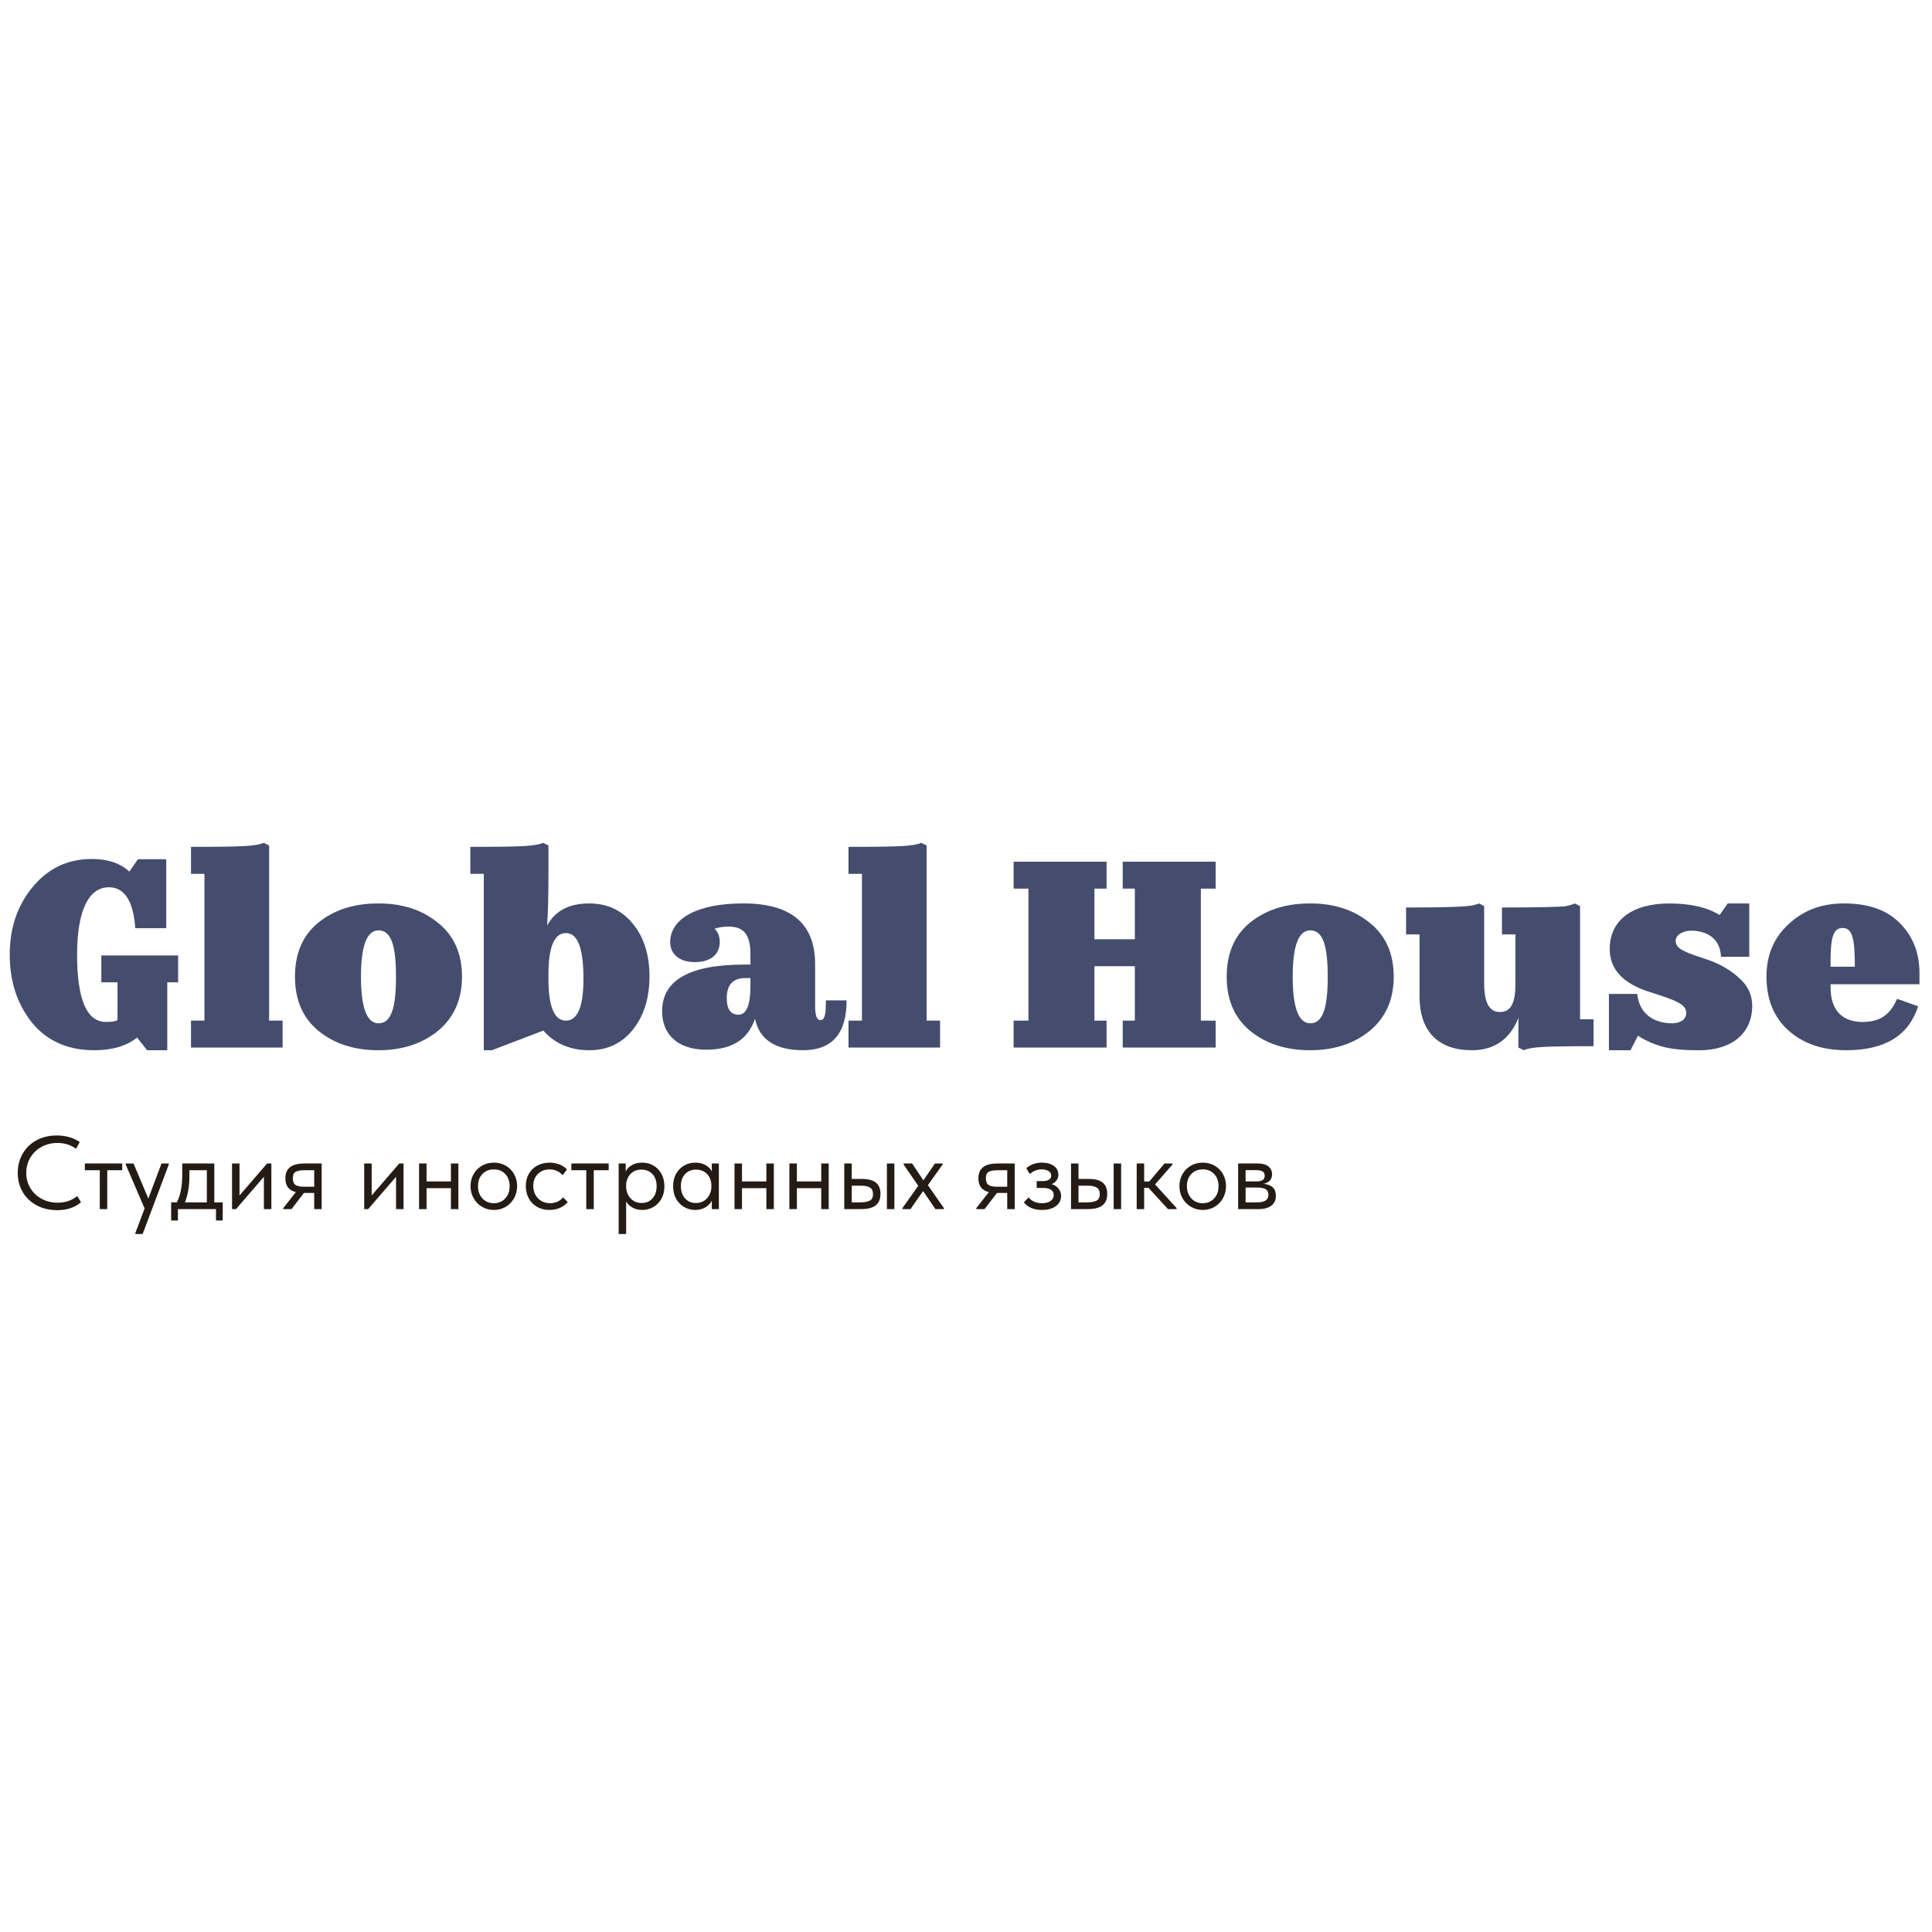 <?xml version="1.0" encoding="UTF-8"?> <svg xmlns="http://www.w3.org/2000/svg" xmlns:xlink="http://www.w3.org/1999/xlink" width="596px" height="596px" viewBox="0 0 596 596"> <title>global house логотип</title> <g id="global-house-логотип" stroke="none" stroke-width="1" fill="none" fill-rule="evenodd"> <g id="Global_wall" transform="translate(3, 260)" fill="#444D6E" fill-rule="nonzero"> <path d="M42.376,63.985 L39.298,60.08 C36.063,62.661 31.654,63.985 26.086,63.985 C17.945,63.985 11.542,61.163 6.892,55.505 C2.325,49.779 0,42.797 0,34.49 C0,26.349 2.325,19.367 7.065,13.634 C11.805,7.9 17.87,4.988 25.266,4.988 C30.337,4.988 34.159,6.32 36.898,8.893 L39.554,5.071 L48.282,5.071 L48.282,26.342 L38.727,26.342 C38.147,17.953 35.401,13.709 30.585,13.709 C24.356,13.709 20.782,20.94 20.782,34.483 C20.782,48.357 23.776,55.257 29.675,55.257 C31.421,55.257 32.67,55.091 33.249,54.678 L33.249,43.045 L28.261,43.045 L28.261,34.739 L51.946,34.739 L51.946,43.045 L48.606,43.045 L48.606,63.985 L42.376,63.985 Z" id="Path"></path> <path d="M55.919,63.157 L55.919,54.851 L60.072,54.851 L60.072,9.563 L55.919,9.563 L55.919,1.249 C64.226,1.249 69.794,1.166 72.54,1.001 C75.361,0.835 77.28,0.504 78.356,0 L80.019,0.828 L80.019,54.843 L84.172,54.843 L84.172,63.157 L55.919,63.157 Z" id="Path"></path> <path d="M95.225,58.003 C90.402,54.016 87.994,48.448 87.994,41.3 C87.994,34.069 90.402,28.501 95.225,24.596 C100.048,20.691 106.195,18.697 113.757,18.697 C121.153,18.697 127.217,20.691 132.123,24.679 C137.029,28.584 139.519,34.152 139.519,41.3 C139.519,48.365 137.029,53.933 132.123,58.003 C127.217,61.991 121.07,63.985 113.757,63.985 C106.278,63.985 100.123,61.991 95.225,58.003 Z M108.355,41.3 C108.355,50.855 110.183,55.678 113.757,55.678 C117.827,55.678 119.159,50.524 119.159,41.3 C119.159,32.075 117.827,27.004 113.757,27.004 C110.183,27.012 108.355,31.744 108.355,41.3 Z" id="Shape"></path> <path d="M146.246,63.985 L146.246,9.563 L142.093,9.563 L142.093,1.249 C150.399,1.249 155.967,1.166 158.713,1.001 C161.535,0.835 163.454,0.504 164.53,0 L166.192,0.828 L166.192,9.811 C166.192,16.711 166.027,21.94 165.779,25.514 C168.269,20.947 172.595,18.697 178.743,18.697 C184.31,18.697 188.795,20.774 192.203,24.927 C195.612,29.081 197.357,34.483 197.357,41.217 C197.357,47.951 195.612,53.429 192.203,57.672 C188.795,61.908 184.31,63.985 178.825,63.985 C172.926,63.985 168.186,61.991 164.612,57.921 L148.736,63.985 L146.246,63.985 Z M176.989,41.39 C176.907,32.331 175.161,27.847 171.587,27.847 C168.013,27.847 166.185,32.083 166.185,40.645 L166.185,41.977 C166.185,50.539 168.013,54.858 171.587,54.858 C175.244,54.851 177.072,50.359 176.989,41.39 Z" id="Shape"></path> <path d="M229.921,54.264 C227.762,60.659 222.774,63.819 214.881,63.819 C206.236,63.819 201.255,59.252 201.255,51.939 C201.255,42.383 209.727,37.56 226.596,37.56 L228.507,37.56 L228.507,34.4 C228.507,28.087 226.265,25.838 221.69,25.838 C220.11,25.838 218.696,26.086 217.454,26.5 C218.538,27.583 219.034,28.908 219.034,30.653 C219.034,33.979 216.709,36.8 211.39,36.8 C206.153,36.8 203.745,33.971 203.745,30.653 C203.745,23.257 212.308,18.69 226.265,18.69 C241.057,18.69 248.453,24.92 248.453,37.387 L248.453,50.269 C248.453,53.18 248.95,54.67 250.033,54.67 C251.365,54.67 251.779,53.338 251.779,48.606 L258.174,48.606 C258.174,58.823 253.69,63.977 244.797,63.977 C236.234,63.985 231.253,60.75 229.921,54.264 Z M228.507,41.721 L226.927,41.721 C223.105,41.721 221.194,43.798 221.194,47.951 C221.194,51.36 222.443,53.022 224.85,53.022 C227.258,53.022 228.507,50.028 228.507,44.129 L228.507,41.721 Z" id="Shape"></path> <path d="M258.754,63.157 L258.754,54.851 L262.907,54.851 L262.907,9.563 L258.754,9.563 L258.754,1.249 C267.06,1.249 272.628,1.166 275.375,1.001 C278.204,0.835 280.115,0.504 281.191,0 L282.854,0.828 L282.854,54.843 L287.007,54.843 L287.007,63.157 L258.754,63.157 Z" id="Path"></path> <polygon id="Path" points="309.692 63.157 309.692 54.851 314.259 54.851 314.259 14.13 309.692 14.13 309.692 5.824 338.359 5.824 338.359 14.13 334.619 14.13 334.619 29.75 347.087 29.75 347.087 14.13 343.347 14.13 343.347 5.824 372.014 5.824 372.014 14.13 367.447 14.13 367.447 54.851 372.014 54.851 372.014 63.157 343.347 63.157 343.347 54.851 347.087 54.851 347.087 38.064 334.619 38.064 334.619 54.851 338.359 54.851 338.359 63.157"></polygon> <path d="M382.653,58.003 C377.83,54.016 375.423,48.448 375.423,41.3 C375.423,34.069 377.83,28.501 382.653,24.596 C387.476,20.691 393.623,18.697 401.185,18.697 C408.581,18.697 414.646,20.691 419.551,24.679 C424.457,28.584 426.948,34.152 426.948,41.3 C426.948,48.365 424.457,53.933 419.551,58.003 C414.646,61.991 408.498,63.985 401.185,63.985 C393.706,63.985 387.551,61.991 382.653,58.003 Z M395.783,41.3 C395.783,50.855 397.611,55.678 401.185,55.678 C405.256,55.678 406.587,50.524 406.587,41.3 C406.587,32.075 405.256,27.004 401.185,27.004 C397.611,27.012 395.783,31.744 395.783,41.3 Z" id="Shape"></path> <path d="M465.411,63.157 L465.411,54.016 C462.755,60.667 457.932,63.985 451.032,63.985 C441.146,63.985 434.908,58.665 434.908,47.281 L434.908,28.261 L430.755,28.261 L430.755,19.946 L430.838,19.946 L430.92,19.946 L431.003,19.946 L431.086,19.946 L431.169,19.946 L431.251,19.946 L431.334,19.946 L431.417,19.946 L431.5,19.946 L431.582,19.946 L431.665,19.946 L431.748,19.946 L431.831,19.946 L431.913,19.946 L431.996,19.946 L432.079,19.946 L432.162,19.946 L432.245,19.946 L432.327,19.946 L432.41,19.946 L432.493,19.946 L432.576,19.946 L432.658,19.946 L432.824,19.946 L432.907,19.946 L432.989,19.946 L433.072,19.946 L433.155,19.946 C443.546,19.946 449.776,19.698 451.77,19.202 L453.35,18.705 L454.847,19.533 L454.847,43.384 C454.847,49.283 456.427,52.195 459.67,52.195 C462.996,52.195 464.493,49.704 464.493,43.384 L464.493,28.261 L460.34,28.261 L460.34,19.946 C471.723,19.946 478.292,19.781 480.113,19.533 C481.196,19.284 482.107,19.036 482.852,18.705 L484.432,19.533 L484.432,54.429 L488.585,54.429 L488.585,62.736 C480.692,62.736 475.455,62.819 472.717,62.984 C469.978,63.15 468.15,63.481 467.066,63.985 L465.411,63.157 Z" id="Path"></path> <path d="M499.984,63.985 L493.333,63.985 L493.333,46.619 L502.061,46.619 C502.971,54.512 509.457,55.678 512.865,55.678 C515.273,55.678 517.184,54.512 517.184,52.518 C517.184,49.862 514.363,48.696 505.966,46.04 C497.742,43.467 493.581,39.058 493.581,32.745 C493.581,23.851 500.563,18.705 511.947,18.705 C518.426,18.705 523.58,19.871 527.485,22.279 L529.975,18.705 L536.626,18.705 L536.626,35.16 L527.898,35.16 C527.65,28.178 521.586,27.102 518.839,27.102 C515.928,27.102 513.934,28.516 513.934,30.179 C513.934,31.428 514.513,32.256 516.093,33.174 C516.921,33.588 517.673,33.919 518.335,34.174 C519.75,34.754 523.241,35.837 524.987,36.499 C528.395,37.831 531.382,39.66 533.797,41.984 C536.288,44.227 537.537,47.056 537.537,50.291 C537.537,58.68 531.39,64 521.082,64 C516.514,64 512.775,63.669 510.029,62.917 C507.29,62.172 504.709,61.088 502.301,59.508 L499.984,63.985 Z" id="Path"></path> <path d="M548.755,57.921 C544.188,53.85 541.938,48.282 541.938,41.217 C541.938,34.566 544.263,29.171 548.838,25.01 C553.405,20.774 559.056,18.697 565.79,18.697 C573.352,18.697 579.085,20.691 583.073,24.762 C587.143,28.832 589.137,33.986 589.137,40.299 L589.137,43.625 L561.712,43.625 L561.712,44.625 C561.712,51.856 565.534,55.265 571.598,55.265 C577.166,55.265 580.161,52.857 582.237,48.117 L588.716,50.442 C585.804,59.501 578.415,63.985 566.527,63.985 C559.229,63.985 553.33,61.991 548.755,57.921 Z M561.719,38.23 L569.198,38.23 C569.198,29.841 568.536,26.267 565.459,26.267 C562.216,26.259 561.636,29.833 561.719,38.23 Z" id="Shape"></path> </g> <g id="Студия-иностранных-я" transform="translate(5.472, 350.28)" fill="#241B14" fill-rule="nonzero"> <path d="M0,11.552 C0,9.355 0.507,7.376 1.52,5.616 C2.533,3.856 3.952,2.48 5.776,1.488 C7.6,0.496 9.685,0 12.032,0 C14.741,0 17.109,0.672 19.136,2.016 L17.984,4.096 C16.32,2.901 14.421,2.304 12.288,2.304 C10.475,2.304 8.832,2.704 7.36,3.504 C5.888,4.304 4.731,5.408 3.888,6.816 C3.045,8.224 2.624,9.803 2.624,11.552 C2.624,13.28 3.045,14.843 3.888,16.24 C4.731,17.637 5.888,18.736 7.36,19.536 C8.832,20.336 10.496,20.736 12.352,20.736 C14.699,20.736 16.693,20.053 18.336,18.688 L19.52,20.576 C18.731,21.301 17.717,21.893 16.48,22.352 C15.243,22.811 13.813,23.04 12.192,23.04 C9.824,23.04 7.717,22.549 5.872,21.568 C4.027,20.587 2.587,19.221 1.552,17.472 C0.517,15.723 0,13.749 0,11.552 Z" id="Path"></path> <polygon id="Path" points="27.616 22.72 25.312 22.72 25.312 10.72 20.704 10.72 20.704 8.64 32.224 8.64 32.224 10.72 27.616 10.72"></polygon> <polygon id="Path" points="40.288 19.456 44.352 8.64 46.592 8.64 46.592 8.96 38.528 30.4 36.288 30.4 36.288 30.08 39.136 22.528 33.312 8.96 33.312 8.64 35.712 8.64"></polygon> <path d="M60.64,20.64 L63.232,20.64 L63.232,26.24 L61.152,26.24 L61.152,22.72 L49.408,22.72 L49.408,26.24 L47.328,26.24 L47.328,20.64 L49.088,20.64 C49.643,19.552 50.059,18.293 50.336,16.864 C50.613,15.435 50.752,13.728 50.752,11.744 L50.752,8.64 L60.64,8.64 L60.64,20.64 Z M52.96,12.64 C52.96,15.605 52.501,18.272 51.584,20.64 L58.336,20.64 L58.336,10.72 L52.96,10.72 L52.96,12.64 Z" id="Shape"></path> <polygon id="Path" points="68.416 18.496 76.928 8.64 78.24 8.64 78.24 22.72 75.936 22.72 75.936 12.736 67.328 22.72 66.112 22.72 66.112 8.64 68.416 8.64"></polygon> <path d="M93.76,8.64 L93.76,22.72 L91.456,22.72 L91.456,17.728 L88.288,17.728 L84.448,22.72 L81.92,22.72 L81.92,22.4 L85.792,17.472 C83.637,16.96 82.56,15.541 82.56,13.216 C82.56,11.68 83.045,10.533 84.016,9.776 C84.987,9.019 86.496,8.64 88.544,8.64 L93.76,8.64 Z M91.456,15.808 L91.456,10.72 L88.544,10.72 C87.264,10.72 86.331,10.88 85.744,11.2 C85.157,11.52 84.864,12.171 84.864,13.152 C84.864,14.155 85.125,14.848 85.648,15.232 C86.171,15.616 87.051,15.808 88.288,15.808 L91.456,15.808 Z" id="Shape"></path> <polygon id="Path" points="109.184 18.496 117.696 8.64 119.008 8.64 119.008 22.72 116.704 22.72 116.704 12.736 108.096 22.72 106.88 22.72 106.88 8.64 109.184 8.64"></polygon> <polygon id="Path" points="133.632 8.64 135.936 8.64 135.936 22.72 133.632 22.72 133.632 16.256 126.112 16.256 126.112 22.72 123.808 22.72 123.808 8.64 126.112 8.64 126.112 14.176 133.632 14.176"></polygon> <path d="M139.68,15.616 C139.68,14.251 139.995,13.019 140.624,11.92 C141.253,10.821 142.112,9.957 143.2,9.328 C144.288,8.699 145.515,8.384 146.88,8.384 C148.245,8.384 149.472,8.699 150.56,9.328 C151.648,9.957 152.501,10.821 153.12,11.92 C153.739,13.019 154.048,14.251 154.048,15.616 C154.048,17.003 153.733,18.256 153.104,19.376 C152.475,20.496 151.616,21.376 150.528,22.016 C149.44,22.656 148.224,22.976 146.88,22.976 C145.536,22.976 144.315,22.651 143.216,22 C142.117,21.349 141.253,20.464 140.624,19.344 C139.995,18.224 139.68,16.981 139.68,15.616 Z M151.744,15.616 C151.744,14.08 151.296,12.837 150.4,11.888 C149.504,10.939 148.331,10.464 146.88,10.464 C145.429,10.464 144.251,10.939 143.344,11.888 C142.437,12.837 141.984,14.08 141.984,15.616 C141.984,17.173 142.443,18.443 143.36,19.424 C144.277,20.405 145.451,20.896 146.88,20.896 C148.309,20.896 149.477,20.405 150.384,19.424 C151.291,18.443 151.744,17.173 151.744,15.616 Z" id="Shape"></path> <path d="M156.736,15.616 C156.736,14.144 157.056,12.864 157.696,11.776 C158.336,10.688 159.211,9.851 160.32,9.264 C161.429,8.677 162.667,8.384 164.032,8.384 C165.099,8.384 166.107,8.565 167.056,8.928 C168.005,9.291 168.8,9.803 169.44,10.464 L168.096,12.256 C167.627,11.701 167.04,11.264 166.336,10.944 C165.632,10.624 164.875,10.464 164.064,10.464 C162.635,10.464 161.44,10.928 160.48,11.856 C159.52,12.784 159.04,14.027 159.04,15.584 C159.04,16.608 159.264,17.525 159.712,18.336 C160.16,19.147 160.779,19.776 161.568,20.224 C162.357,20.672 163.243,20.896 164.224,20.896 C165.056,20.896 165.819,20.736 166.512,20.416 C167.205,20.096 167.776,19.659 168.224,19.104 L169.664,20.544 C169.045,21.291 168.256,21.883 167.296,22.32 C166.336,22.757 165.248,22.976 164.032,22.976 C162.581,22.976 161.301,22.656 160.192,22.016 C159.083,21.376 158.229,20.496 157.632,19.376 C157.035,18.256 156.736,17.003 156.736,15.616 Z" id="Path"></path> <polygon id="Path" points="177.696 22.72 175.392 22.72 175.392 10.72 170.784 10.72 170.784 8.64 182.304 8.64 182.304 10.72 177.696 10.72"></polygon> <path d="M199.488,15.68 C199.488,17.152 199.179,18.437 198.56,19.536 C197.941,20.635 197.109,21.483 196.064,22.08 C195.019,22.677 193.888,22.976 192.672,22.976 C191.541,22.976 190.539,22.736 189.664,22.256 C188.789,21.776 188.128,21.141 187.68,20.352 L187.68,30.4 L185.376,30.4 L185.376,8.64 L187.552,8.64 L187.552,11.136 C187.872,10.368 188.485,9.717 189.392,9.184 C190.299,8.651 191.392,8.384 192.672,8.384 C193.931,8.384 195.077,8.683 196.112,9.28 C197.147,9.877 197.968,10.731 198.576,11.84 C199.184,12.949 199.488,14.229 199.488,15.68 Z M197.088,15.648 C197.088,14.048 196.651,12.795 195.776,11.888 C194.901,10.981 193.771,10.528 192.384,10.528 C191.403,10.528 190.555,10.757 189.84,11.216 C189.125,11.675 188.587,12.277 188.224,13.024 C187.861,13.771 187.68,14.581 187.68,15.456 L187.68,15.776 C187.68,16.629 187.867,17.445 188.24,18.224 C188.613,19.003 189.163,19.632 189.888,20.112 C190.613,20.592 191.467,20.832 192.448,20.832 C193.835,20.832 194.955,20.357 195.808,19.408 C196.661,18.459 197.088,17.205 197.088,15.648 Z" id="Shape"></path> <path d="M214.112,8.64 L216.288,8.64 L216.288,22.72 L214.112,22.72 L214.112,20.096 C213.707,20.949 213.045,21.643 212.128,22.176 C211.211,22.709 210.165,22.976 208.992,22.976 C207.776,22.976 206.645,22.677 205.6,22.08 C204.555,21.483 203.723,20.635 203.104,19.536 C202.485,18.437 202.176,17.152 202.176,15.68 C202.176,14.229 202.48,12.949 203.088,11.84 C203.696,10.731 204.517,9.877 205.552,9.28 C206.587,8.683 207.733,8.384 208.992,8.384 C210.272,8.384 211.365,8.651 212.272,9.184 C213.179,9.717 213.792,10.368 214.112,11.136 L214.112,8.64 Z M213.984,15.776 L213.984,15.456 C213.984,14.581 213.803,13.771 213.44,13.024 C213.077,12.277 212.539,11.675 211.824,11.216 C211.109,10.757 210.261,10.528 209.28,10.528 C207.893,10.528 206.763,10.981 205.888,11.888 C205.013,12.795 204.576,14.048 204.576,15.648 C204.576,17.205 205.003,18.459 205.856,19.408 C206.709,20.357 207.829,20.832 209.216,20.832 C210.197,20.832 211.051,20.592 211.776,20.112 C212.501,19.632 213.051,19.003 213.424,18.224 C213.797,17.445 213.984,16.629 213.984,15.776 Z" id="Shape"></path> <polygon id="Path" points="230.944 8.64 233.248 8.64 233.248 22.72 230.944 22.72 230.944 16.256 223.424 16.256 223.424 22.72 221.12 22.72 221.12 8.64 223.424 8.64 223.424 14.176 230.944 14.176"></polygon> <polygon id="Path" points="247.872 8.64 250.176 8.64 250.176 22.72 247.872 22.72 247.872 16.256 240.352 16.256 240.352 22.72 238.048 22.72 238.048 8.64 240.352 8.64 240.352 14.176 247.872 14.176"></polygon> <path d="M260.448,13.408 C262.347,13.408 263.771,13.781 264.72,14.528 C265.669,15.275 266.144,16.437 266.144,18.016 C266.144,19.595 265.659,20.773 264.688,21.552 C263.717,22.331 262.197,22.72 260.128,22.72 L254.976,22.72 L254.976,8.64 L257.28,8.64 L257.28,13.408 L260.448,13.408 Z M270.432,22.72 L268.128,22.72 L268.128,8.64 L270.432,8.64 L270.432,22.72 Z M259.776,20.64 C261.099,20.64 262.107,20.469 262.8,20.128 C263.493,19.787 263.84,19.104 263.84,18.08 C263.84,17.12 263.525,16.448 262.896,16.064 C262.267,15.68 261.312,15.488 260.032,15.488 L257.28,15.488 L257.28,20.64 L259.776,20.64 Z" id="Shape"></path> <polygon id="Path" points="285.312 8.96 280.768 15.328 285.696 22.4 285.696 22.72 283.104 22.72 279.296 17.152 275.392 22.72 272.928 22.72 272.928 22.4 277.792 15.52 273.28 8.96 273.28 8.64 275.904 8.64 279.392 13.856 282.944 8.64 285.312 8.64"></polygon> <path d="M307.552,8.64 L307.552,22.72 L305.248,22.72 L305.248,17.728 L302.08,17.728 L298.24,22.72 L295.712,22.72 L295.712,22.4 L299.584,17.472 C297.429,16.96 296.352,15.541 296.352,13.216 C296.352,11.68 296.837,10.533 297.808,9.776 C298.779,9.019 300.288,8.64 302.336,8.64 L307.552,8.64 Z M305.248,15.808 L305.248,10.72 L302.336,10.72 C301.056,10.72 300.123,10.88 299.536,11.2 C298.949,11.52 298.656,12.171 298.656,13.152 C298.656,14.155 298.917,14.848 299.44,15.232 C299.963,15.616 300.843,15.808 302.08,15.808 L305.248,15.808 Z" id="Shape"></path> <path d="M321.856,18.688 C321.856,19.947 321.328,20.976 320.272,21.776 C319.216,22.576 317.781,22.976 315.968,22.976 C313.515,22.976 311.648,22.197 310.368,20.64 L311.84,19.104 C312.821,20.299 314.187,20.896 315.936,20.896 C317.088,20.896 317.984,20.667 318.624,20.208 C319.264,19.749 319.584,19.136 319.584,18.368 C319.584,17.685 319.317,17.152 318.784,16.768 C318.251,16.384 317.451,16.192 316.384,16.192 L314.336,16.192 L314.336,14.08 L316,14.08 C317.877,14.08 318.816,13.504 318.816,12.352 C318.816,11.776 318.539,11.317 317.984,10.976 C317.429,10.635 316.715,10.464 315.84,10.464 C314.475,10.464 313.259,10.944 312.192,11.904 L311.136,10.08 C312.459,8.949 314.048,8.384 315.904,8.384 C317.483,8.384 318.731,8.725 319.648,9.408 C320.565,10.091 321.024,10.976 321.024,12.064 C321.024,12.747 320.837,13.344 320.464,13.856 C320.091,14.368 319.584,14.752 318.944,15.008 C319.861,15.285 320.576,15.755 321.088,16.416 C321.6,17.077 321.856,17.835 321.856,18.688 Z" id="Path"></path> <path d="M330.4,13.408 C332.299,13.408 333.723,13.781 334.672,14.528 C335.621,15.275 336.096,16.437 336.096,18.016 C336.096,19.595 335.611,20.773 334.64,21.552 C333.669,22.331 332.149,22.72 330.08,22.72 L324.928,22.72 L324.928,8.64 L327.232,8.64 L327.232,13.408 L330.4,13.408 Z M340.384,22.72 L338.08,22.72 L338.08,8.64 L340.384,8.64 L340.384,22.72 Z M329.728,20.64 C331.051,20.64 332.059,20.469 332.752,20.128 C333.445,19.787 333.792,19.104 333.792,18.08 C333.792,17.12 333.477,16.448 332.848,16.064 C332.219,15.68 331.264,15.488 329.984,15.488 L327.232,15.488 L327.232,20.64 L329.728,20.64 Z" id="Shape"></path> <polygon id="Path" points="356.224 8.96 350.848 15.104 357.504 22.4 357.504 22.72 354.848 22.72 348.832 16.16 347.488 16.16 347.488 22.72 345.184 22.72 345.184 8.64 347.488 8.64 347.488 14.208 349.056 14.208 353.76 8.64 356.224 8.64"></polygon> <path d="M358.368,15.616 C358.368,14.251 358.683,13.019 359.312,11.92 C359.941,10.821 360.8,9.957 361.888,9.328 C362.976,8.699 364.203,8.384 365.568,8.384 C366.933,8.384 368.16,8.699 369.248,9.328 C370.336,9.957 371.189,10.821 371.808,11.92 C372.427,13.019 372.736,14.251 372.736,15.616 C372.736,17.003 372.421,18.256 371.792,19.376 C371.163,20.496 370.304,21.376 369.216,22.016 C368.128,22.656 366.912,22.976 365.568,22.976 C364.224,22.976 363.003,22.651 361.904,22 C360.805,21.349 359.941,20.464 359.312,19.344 C358.683,18.224 358.368,16.981 358.368,15.616 Z M370.432,15.616 C370.432,14.08 369.984,12.837 369.088,11.888 C368.192,10.939 367.019,10.464 365.568,10.464 C364.117,10.464 362.939,10.939 362.032,11.888 C361.125,12.837 360.672,14.08 360.672,15.616 C360.672,17.173 361.131,18.443 362.048,19.424 C362.965,20.405 364.139,20.896 365.568,20.896 C366.997,20.896 368.165,20.405 369.072,19.424 C369.979,18.443 370.432,17.173 370.432,15.616 Z" id="Shape"></path> <path d="M388.128,18.592 C388.128,19.893 387.669,20.907 386.752,21.632 C385.835,22.357 384.491,22.72 382.72,22.72 L376.48,22.72 L376.48,8.64 L382.56,8.64 C383.989,8.64 385.077,8.944 385.824,9.552 C386.571,10.16 386.944,10.965 386.944,11.968 C386.944,12.779 386.709,13.435 386.24,13.936 C385.771,14.437 385.131,14.763 384.32,14.912 C386.859,15.168 388.128,16.395 388.128,18.592 Z M381.92,10.688 L378.784,10.688 L378.784,14.176 L381.984,14.176 C382.88,14.176 383.552,14.043 384,13.776 C384.448,13.509 384.672,13.056 384.672,12.416 C384.672,11.797 384.453,11.355 384.016,11.088 C383.579,10.821 382.88,10.688 381.92,10.688 Z M382.08,20.64 C383.381,20.64 384.331,20.453 384.928,20.08 C385.525,19.707 385.824,19.115 385.824,18.304 C385.824,17.493 385.541,16.917 384.976,16.576 C384.411,16.235 383.552,16.064 382.4,16.064 L378.784,16.064 L378.784,20.64 L382.08,20.64 Z" id="Shape"></path> </g> </g> </svg> 